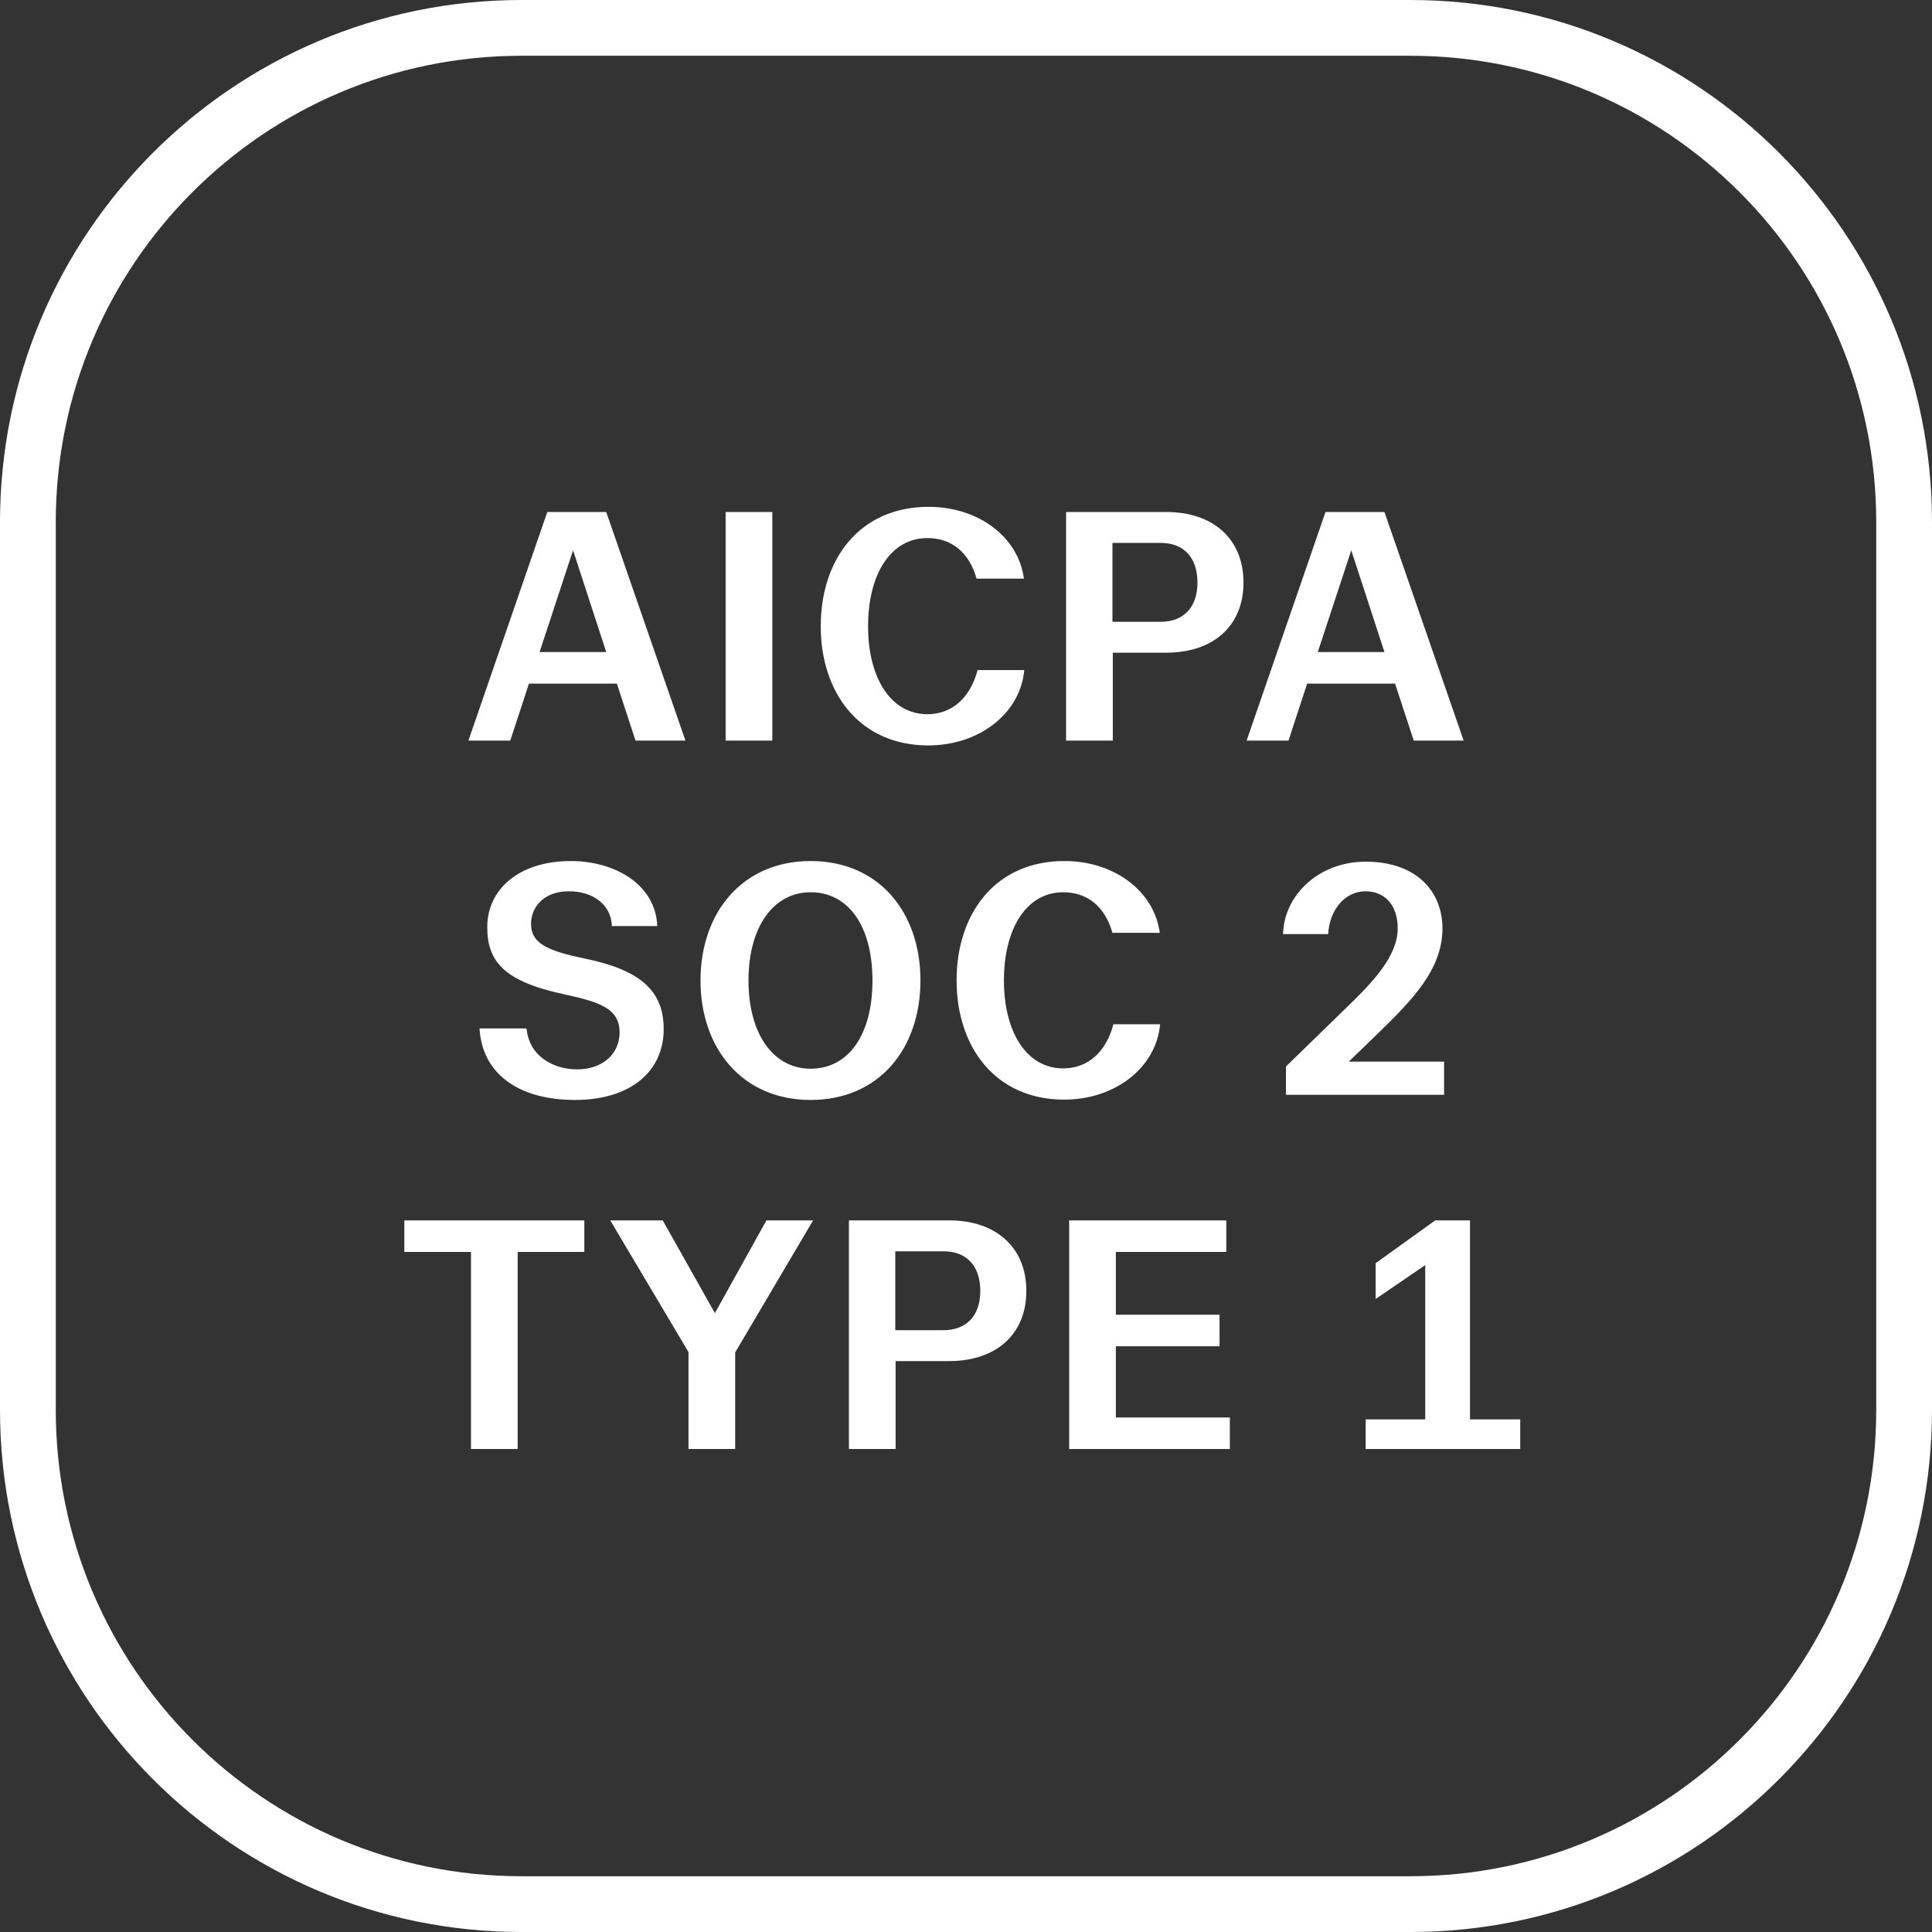<svg xmlns="http://www.w3.org/2000/svg" width="60" height="60" viewBox="0 0 60 60" fill="none"><rect x="0" y="0" width="60" height="60" fill="#333333" stroke="none"/><path d="M16.198 0.866H43.802C52.269 0.866 59.134 7.738 59.134 16.216V43.783C59.134 52.262 52.269 59.134 43.802 59.134H16.198C7.731 59.134 0.866 52.262 0.866 43.783V16.216C0.866 7.738 7.731 0.866 16.198 0.866Z" stroke="white" stroke-width="1.732"></path><path d="M14.547 23L16.997 15.9H18.827L21.287 23H19.737L19.157 21.23H16.427L15.847 23H14.547ZM16.757 20.25H18.827L17.797 17.09L16.757 20.25ZM22.535 23V15.9H23.985V23H22.535ZM28.829 23.15C26.7 23.15 25.489 21.52 25.489 19.45C25.489 17.36 26.7 15.74 28.84 15.74C30.39 15.74 31.63 16.68 31.799 17.97H30.329C30.099 17.16 29.559 16.71 28.799 16.71C27.669 16.71 26.959 17.82 26.959 19.45C26.959 21.06 27.669 22.18 28.799 22.18C29.559 22.18 30.13 21.68 30.36 20.81H31.809C31.689 22.15 30.419 23.15 28.829 23.15ZM33.108 23V15.9H36.218C37.678 15.9 38.618 16.74 38.618 18.09C38.618 19.44 37.678 20.27 36.218 20.27H34.559V23H33.108ZM36.048 19.31C36.728 19.31 37.188 18.89 37.188 18.09C37.188 17.28 36.728 16.86 36.048 16.86H34.548V19.31H36.048ZM38.715 23L41.165 15.9H42.995L45.455 23H43.905L43.325 21.23H40.595L40.015 23H38.715ZM40.925 20.25H42.995L41.965 17.09L40.925 20.25ZM17.862 34.16C16.082 34.16 14.972 33.33 14.892 31.94H16.352C16.432 32.8 17.182 33.21 17.922 33.21C18.692 33.21 19.242 32.75 19.242 32.06C19.242 31.3 18.582 31.11 17.482 30.87C15.632 30.47 15.132 29.84 15.132 28.79C15.132 27.64 16.092 26.74 17.732 26.74C19.082 26.74 20.362 27.46 20.412 28.76H19.002C18.982 28.12 18.452 27.68 17.662 27.68C16.892 27.68 16.492 28.17 16.492 28.69C16.492 29.33 17.062 29.54 18.212 29.78C19.872 30.13 20.612 30.76 20.612 31.96C20.612 33.28 19.572 34.16 17.862 34.16ZM25.175 34.16C23.055 34.16 21.755 32.56 21.755 30.45C21.755 28.34 23.055 26.74 25.175 26.74C27.305 26.74 28.585 28.34 28.585 30.45C28.585 32.56 27.305 34.16 25.175 34.16ZM25.175 33.19C26.355 33.19 27.095 32.13 27.095 30.45C27.095 28.77 26.355 27.71 25.175 27.71C24.015 27.71 23.245 28.79 23.245 30.45C23.245 32.11 24.015 33.19 25.175 33.19ZM33.048 34.15C30.918 34.15 29.708 32.52 29.708 30.45C29.708 28.36 30.918 26.74 33.058 26.74C34.608 26.74 35.848 27.68 36.018 28.97H34.548C34.318 28.16 33.778 27.71 33.018 27.71C31.888 27.71 31.178 28.82 31.178 30.45C31.178 32.06 31.888 33.18 33.018 33.18C33.778 33.18 34.348 32.68 34.578 31.81H36.028C35.908 33.15 34.638 34.15 33.048 34.15ZM39.937 34V33.12L41.777 31.33C42.627 30.51 43.407 29.7 43.407 28.83C43.407 28.11 43.007 27.68 42.407 27.68C41.757 27.68 41.287 28.27 41.247 29.01H39.847C39.877 27.78 40.977 26.76 42.407 26.76C44.027 26.76 44.797 27.72 44.797 28.83C44.797 30.11 43.857 31.06 42.757 32.13L41.887 32.97H44.847V34H39.937ZM14.627 45V38.88H12.557V37.9H18.147V38.88H16.077V45H14.627ZM21.382 45V41.99L18.952 37.9H20.582L22.202 40.78L23.802 37.9H25.252L22.832 42V45H21.382ZM26.364 45V37.9H29.474C30.934 37.9 31.874 38.74 31.874 40.09C31.874 41.44 30.934 42.27 29.474 42.27H27.814V45H26.364ZM29.304 41.31C29.984 41.31 30.444 40.89 30.444 40.09C30.444 39.28 29.984 38.86 29.304 38.86H27.804V41.31H29.304ZM33.204 45V37.9H38.084V38.88H34.654V40.83H37.874V41.81H34.654V44.02H38.194V45H33.204ZM42.412 45V44.08H44.262V39.29L42.722 40.34V39.23L44.572 37.9H45.652V44.08H47.212V45H42.412Z" fill="white"></path></svg>